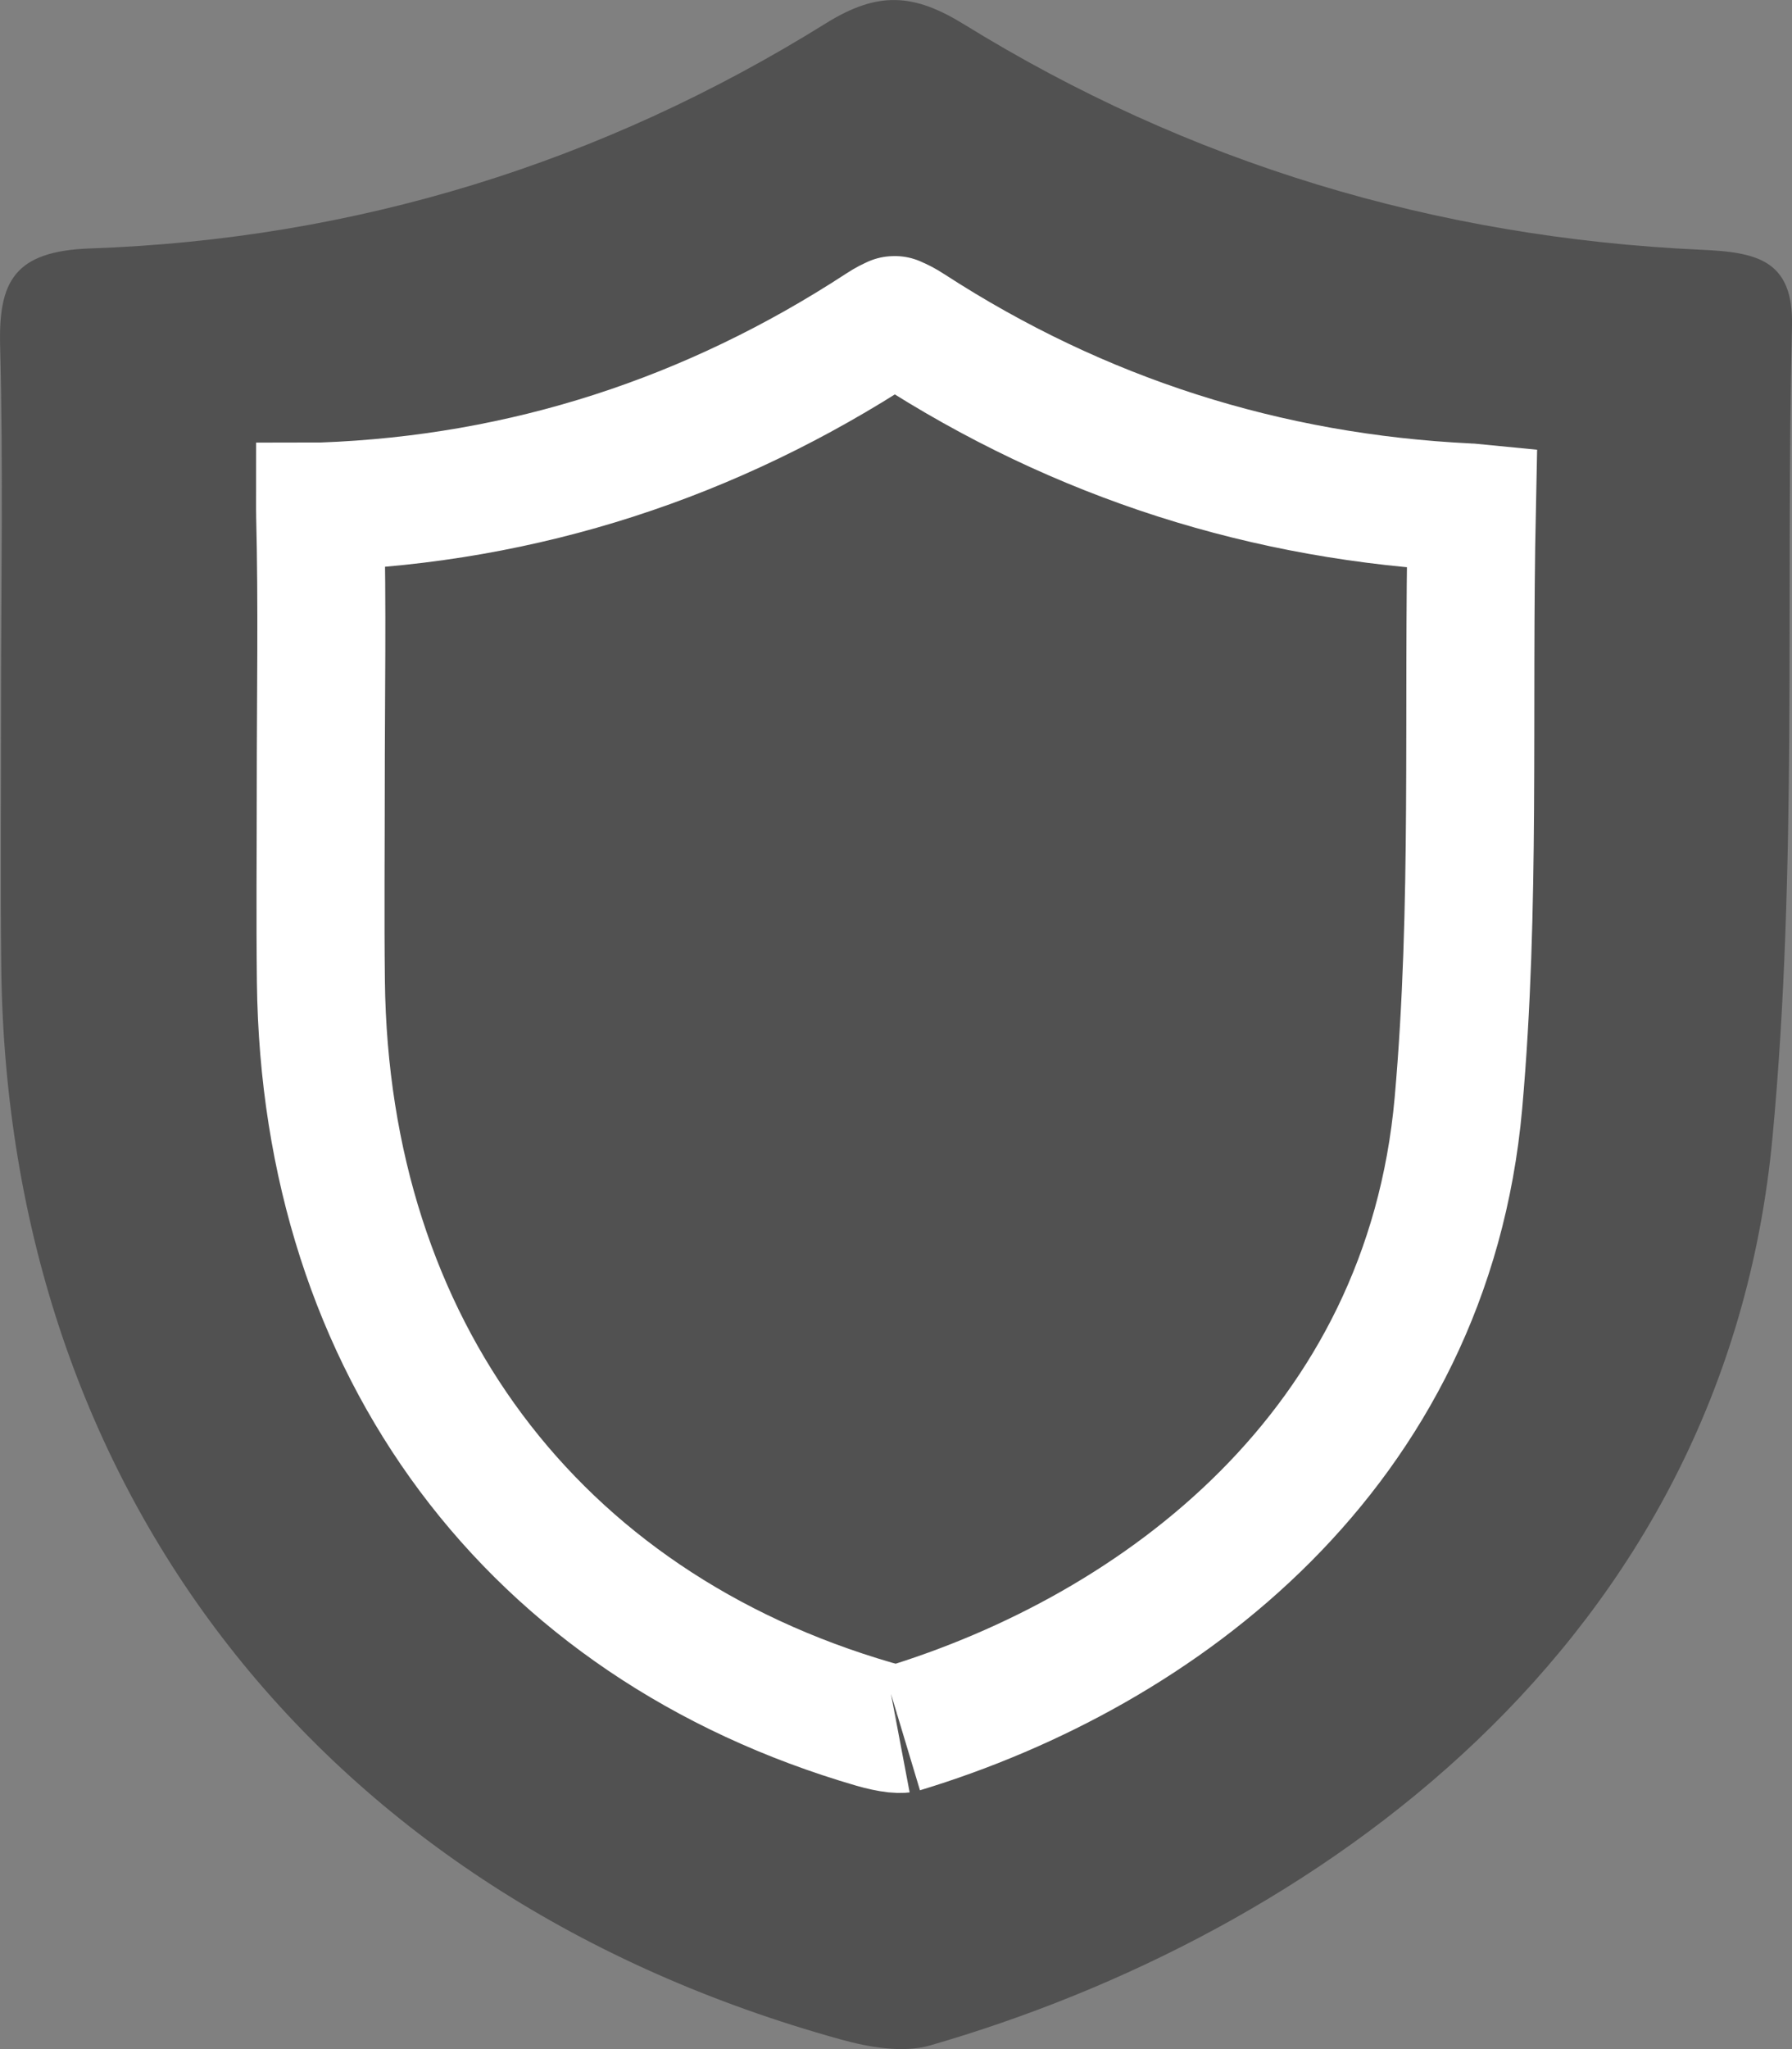 <svg width="14" height="16" viewBox="0 0 14 16" fill="none" xmlns="http://www.w3.org/2000/svg">
<rect x="0" y="0" width="14" height="16" fill="#808080" stroke="none"/>
<path d="M0.008 5.523C0.008 4.583 0.026 3.643 0.001 2.704C-0.012 2.201 0.108 1.961 0.703 1.94C2.778 1.868 4.705 1.27 6.454 0.181C6.857 -0.069 7.136 -0.054 7.533 0.191C9.286 1.273 11.214 1.855 13.287 1.95C13.718 1.969 14.012 2.025 14 2.543C13.949 4.655 14.045 6.778 13.848 8.877C13.477 12.854 10.249 15.111 7.264 15.972C7.054 16.032 6.788 15.986 6.566 15.924C2.527 14.806 0.059 11.654 0.01 7.559C0.002 6.881 0.009 6.202 0.008 5.523Z" fill="#515151"/>
<path d="M6.987 2.5C6.975 2.5 7.003 2.494 7.108 2.562C8.436 3.423 9.899 3.886 11.467 3.962C11.478 3.962 11.489 3.963 11.499 3.964C11.465 5.569 11.53 7.08 11.394 8.613C11.153 11.317 9.065 12.888 7.044 13.5C7.054 13.497 7.041 13.503 6.993 13.498C6.948 13.493 6.892 13.481 6.829 13.463C4.163 12.688 2.54 10.522 2.507 7.664C2.501 7.158 2.506 6.659 2.506 6.143C2.506 5.45 2.519 4.728 2.501 4.016C2.5 3.993 2.501 3.973 2.501 3.956C2.507 3.956 2.514 3.955 2.521 3.955C4.096 3.897 5.56 3.42 6.884 2.555C6.982 2.491 7.004 2.5 6.987 2.5Z" fill="#515151" stroke="white"/>
</svg>
